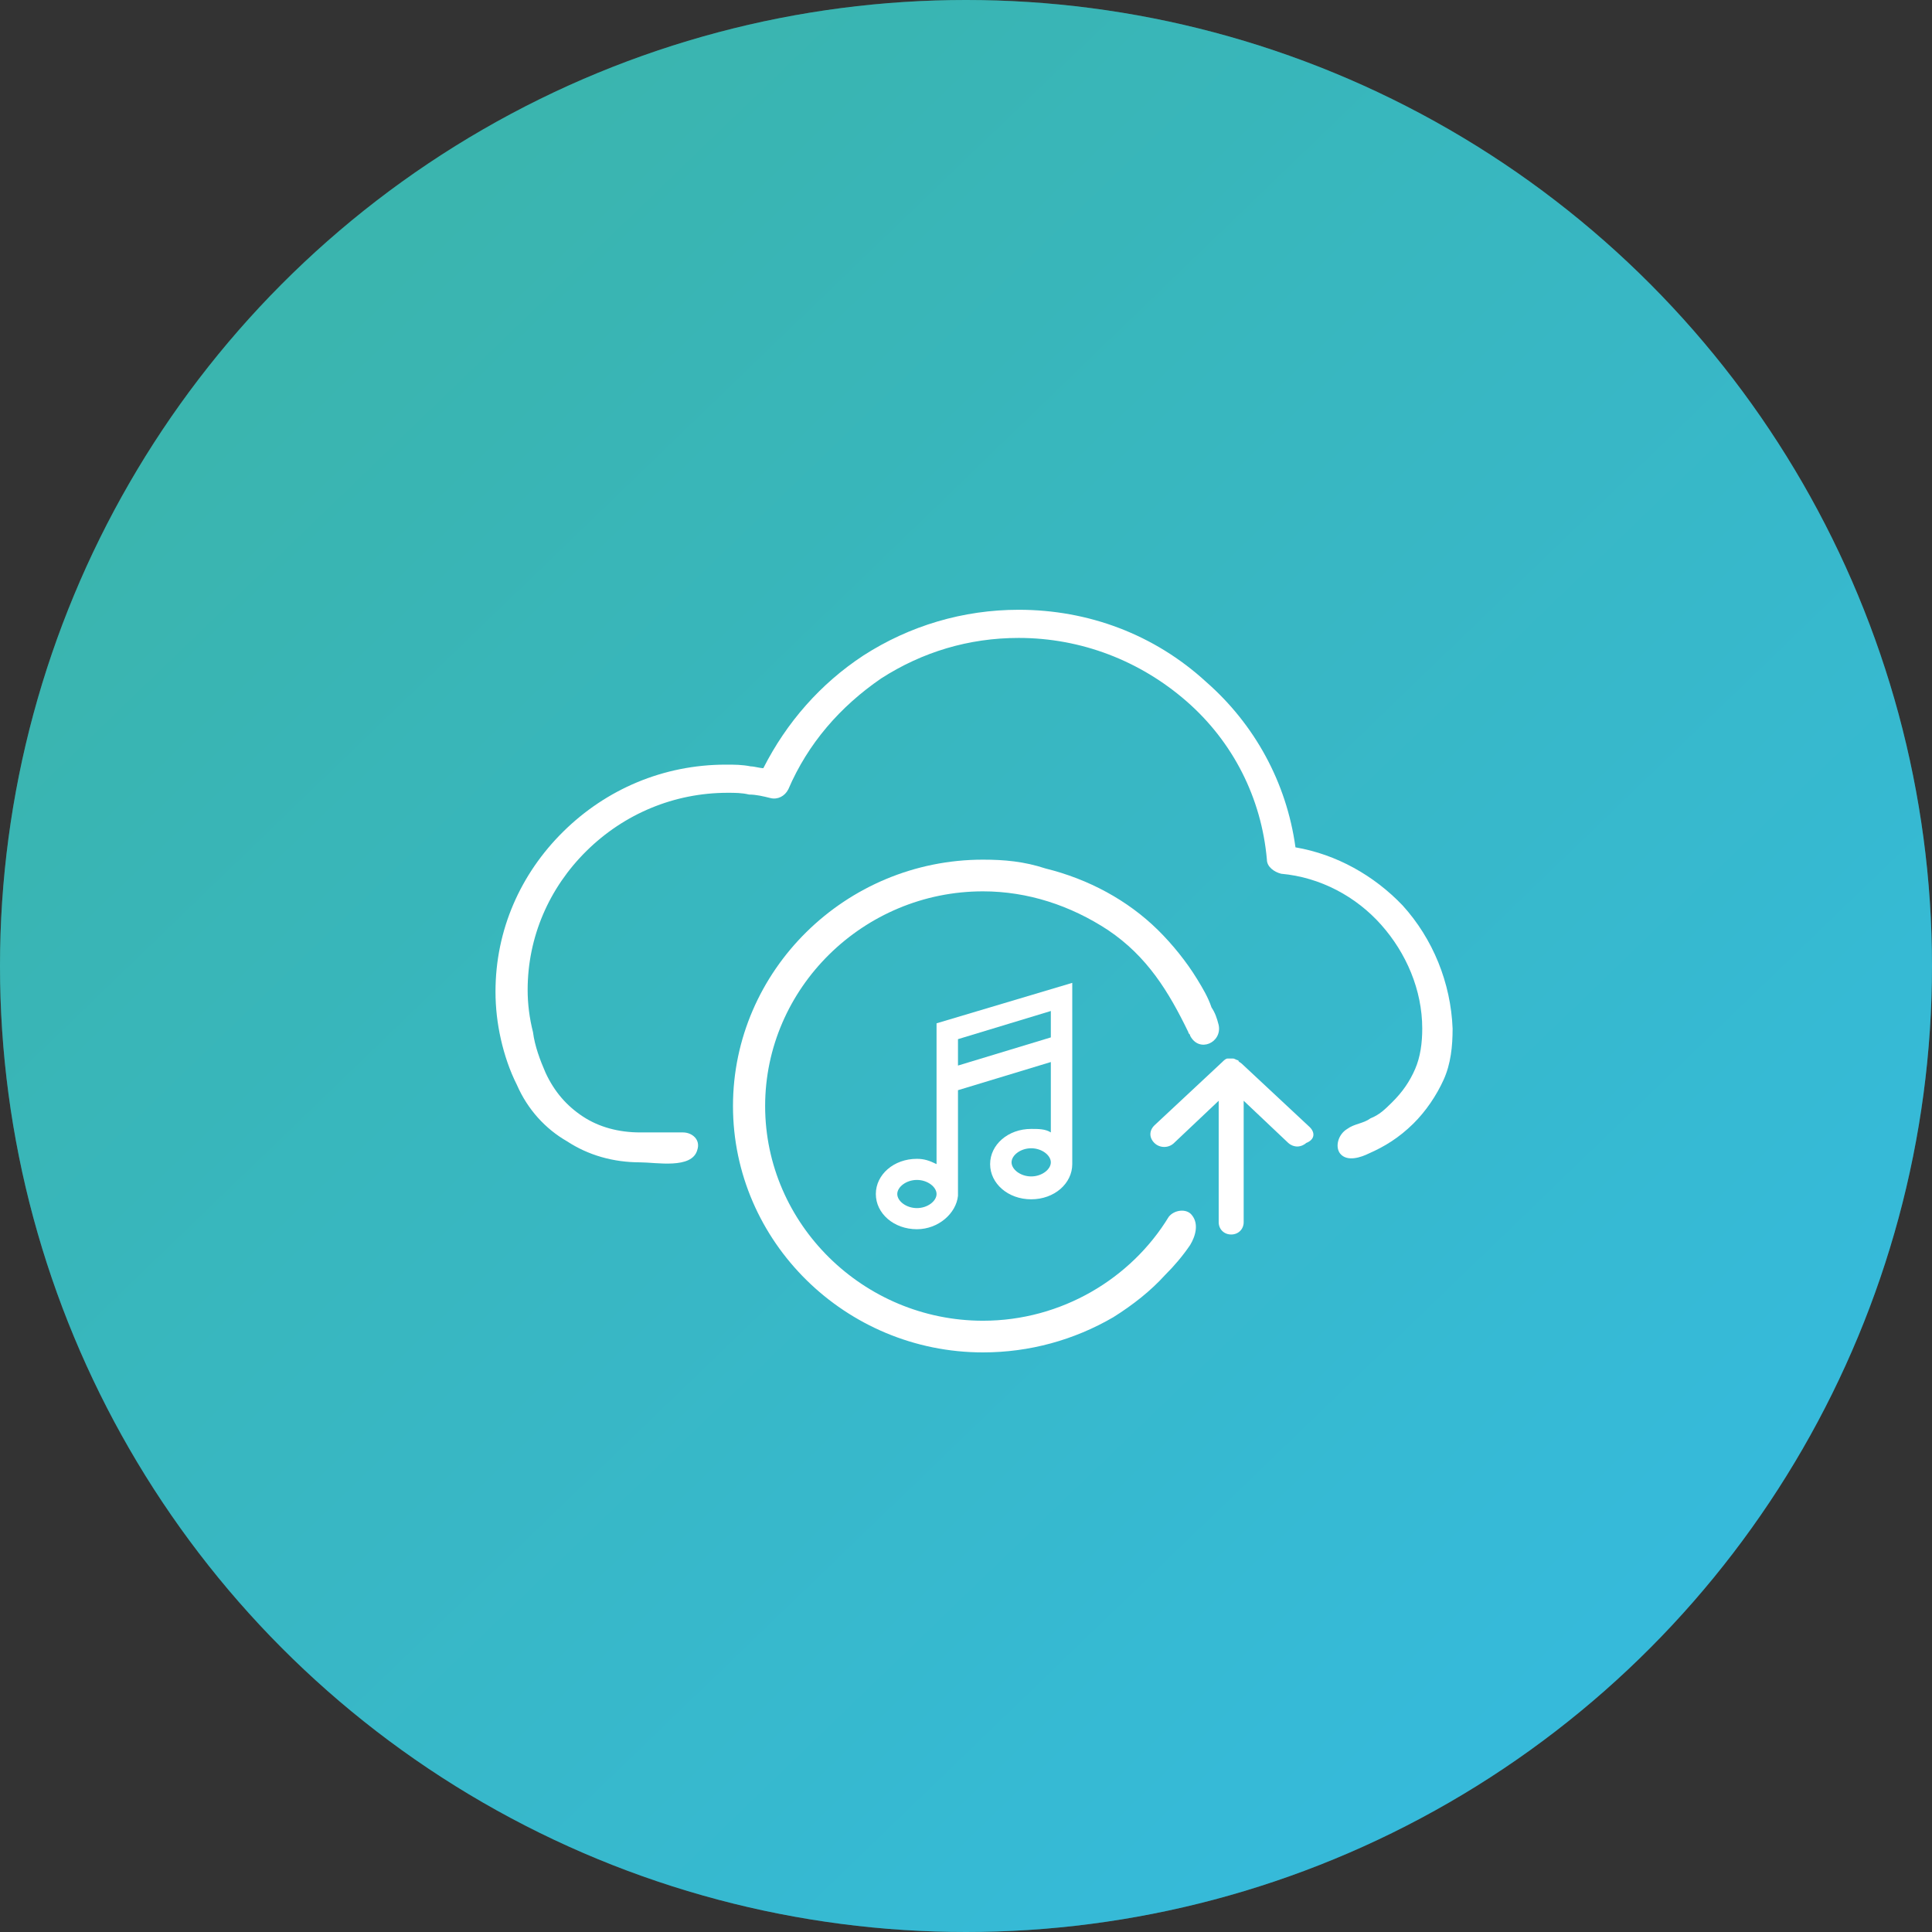 <?xml version="1.0" encoding="UTF-8"?>
<svg width="120px" height="120px" viewBox="0 0 120 120" version="1.1" xmlns="http://www.w3.org/2000/svg" xmlns:xlink="http://www.w3.org/1999/xlink">
    <rect x="0" y="0" width="120" height="120" fill="#333333" stroke="none"/>
    <!-- Generator: Sketch 43.1 (39012) - http://www.bohemiancoding.com/sketch -->
    <title>Group 2</title>
    <desc>Created with Sketch.</desc>
    <defs>
        <linearGradient x1="16.379%" y1="16.43%" x2="81.827%" y2="84.302%" id="linearGradient-1">
            <stop stop-color="#3DBD9C" offset="0%"></stop>
            <stop stop-color="#37C5DA" offset="100%"></stop>
        </linearGradient>
        <circle id="path-2" cx="60" cy="60" r="60"></circle>
    </defs>
    <g id="Page-1" stroke="none" stroke-width="1" fill="none" fill-rule="evenodd">
        <g id="Home" transform="translate(-562, -1259)">
            <g id="Block-Step" transform="translate(0, 977)">
                <g id="step-by-step" transform="translate(365, 282)">
                    <g id="step" transform="translate(197, 0)">
                        <g id="Group-2">
                            <g id="oval">
                                <use fill="url(#linearGradient-1)" xlink:href="#path-2"></use>
                                <use fill-opacity="0.3" fill="#32A2DB" xlink:href="#path-2"></use>
                            </g>
                            <g id="Icon" transform="translate(30, 37)">
                                <path d="M51.351,33.009 L47.136,29.074 C47.025,28.965 46.915,28.965 46.915,28.856 C46.804,28.856 46.693,28.747 46.582,28.747 L46.249,28.747 C46.138,28.747 46.027,28.856 45.916,28.965 L41.702,32.9 C41.369,33.228 41.369,33.665 41.702,33.993 C42.035,34.321 42.589,34.321 42.922,33.993 L45.695,31.37 L45.695,38.912 C45.695,39.349 46.027,39.677 46.471,39.677 C46.915,39.677 47.247,39.349 47.247,38.912 L47.247,31.37 L50.02,33.993 C50.131,34.102 50.353,34.212 50.575,34.212 C50.796,34.212 51.018,34.102 51.129,33.993 C51.684,33.774 51.684,33.337 51.351,33.009 Z" id="Path-Copy" fill="#FFFFFF" fill-rule="nonzero"></path>
                                <path d="M34.049,34.321 C33.384,34.321 32.829,34.758 32.829,35.195 C32.829,35.633 33.384,36.07 34.049,36.07 C34.715,36.07 35.269,35.633 35.269,35.195 C35.269,34.758 34.715,34.321 34.049,34.321 Z" id="Shape"></path>
                                <polygon id="Shape" points="35.269 25.795 29.502 27.544 29.502 29.293 35.269 27.435"></polygon>
                                <path d="M26.951,36.288 C26.285,36.288 25.731,36.726 25.731,37.163 C25.731,37.6 26.285,38.037 26.951,38.037 C27.616,38.037 28.171,37.6 28.171,37.163 C28.171,36.726 27.616,36.288 26.951,36.288 Z" id="Shape"></path>
                                <path d="M31.055,18.363 C23.624,18.363 17.524,24.374 17.524,31.698 C17.524,39.021 23.624,45.033 31.055,45.033 C37.265,45.033 42.478,40.879 44.031,35.305 C43.587,35.742 43.033,35.96 42.367,35.96 C41.702,35.96 41.147,35.742 40.704,35.305 C40.26,34.867 39.927,34.212 39.927,33.665 C39.927,33.119 40.149,32.463 40.704,32.026 L44.142,28.747 C42.811,22.735 37.487,18.363 31.055,18.363 Z M36.6,35.195 L36.6,35.195 L36.6,35.195 C36.6,36.398 35.491,37.381 34.049,37.381 C32.607,37.381 31.498,36.398 31.498,35.195 C31.498,33.993 32.607,33.009 34.049,33.009 C34.493,33.009 34.936,33.119 35.269,33.228 L35.269,28.856 L29.502,30.605 L29.502,37.163 L29.502,37.163 C29.502,38.365 28.393,39.24 26.951,39.24 C25.509,39.349 24.4,38.365 24.4,37.163 C24.4,35.96 25.509,34.977 26.951,34.977 C27.395,34.977 27.838,35.086 28.171,35.195 L28.171,26.451 L36.6,24.047 L36.6,35.195 Z" id="Shape"></path>
                                <path d="M57.118,19.237 C55.344,17.379 53.015,16.067 50.464,15.63 C49.909,11.586 47.913,7.979 44.918,5.356 C41.702,2.405 37.598,0.874 33.273,0.874 C29.835,0.874 26.507,1.858 23.624,3.716 C20.962,5.465 18.855,7.87 17.413,10.712 C17.191,10.712 16.858,10.602 16.636,10.602 C16.082,10.493 15.638,10.493 15.084,10.493 C11.202,10.493 7.653,12.023 4.991,14.647 C2.329,17.27 0.776,20.767 0.776,24.593 C0.776,25.577 0.887,26.56 1.109,27.544 C1.331,28.528 1.664,29.512 2.107,30.386 C2.773,31.916 3.882,33.119 5.213,33.884 C6.544,34.758 8.096,35.195 9.76,35.195 C10.758,35.195 12.976,35.633 13.309,34.43 C13.531,33.774 12.976,33.337 12.422,33.337 L9.76,33.337 C8.429,33.337 7.209,33.009 6.211,32.353 C5.213,31.698 4.436,30.823 3.882,29.621 C3.549,28.856 3.216,27.981 3.105,27.107 C2.884,26.233 2.773,25.358 2.773,24.484 C2.773,21.205 4.104,18.144 6.433,15.849 C8.762,13.553 11.867,12.242 15.195,12.242 C15.638,12.242 16.082,12.242 16.525,12.351 C16.969,12.351 17.413,12.46 17.856,12.57 C18.3,12.679 18.744,12.46 18.965,12.023 C20.185,9.181 22.182,6.886 24.733,5.137 C27.284,3.498 30.167,2.623 33.273,2.623 C37.155,2.623 40.815,4.044 43.698,6.558 C46.582,9.072 48.356,12.57 48.689,16.395 C48.689,16.833 49.133,17.16 49.576,17.27 C52.016,17.488 54.235,18.691 55.787,20.44 C57.34,22.188 58.338,24.484 58.338,26.888 C58.338,27.763 58.227,28.637 57.895,29.402 C57.562,30.167 57.118,30.823 56.453,31.479 C56.009,31.916 55.676,32.244 55.122,32.463 C54.678,32.791 54.124,32.791 53.68,33.119 C53.125,33.447 52.904,34.212 53.236,34.649 C53.68,35.195 54.567,34.867 55.011,34.649 C56.009,34.212 56.896,33.665 57.784,32.791 C58.56,32.026 59.225,31.042 59.669,30.058 C60.113,29.074 60.224,27.981 60.224,26.888 C60.113,24.047 59.004,21.314 57.118,19.237 Z" id="Shape" fill="#FFFFFF" fill-rule="nonzero"></path>
                                <path d="M45.695,26.67 C45.584,26.233 45.473,25.905 45.251,25.577 C45.029,24.921 44.696,24.374 44.364,23.828 C43.698,22.735 42.811,21.642 41.924,20.767 C40.038,18.909 37.598,17.598 34.936,16.942 C33.605,16.505 32.385,16.395 31.055,16.395 C22.515,16.395 15.527,23.281 15.527,31.698 C15.527,40.114 22.515,47 31.055,47 C33.938,47 36.711,46.235 39.151,44.814 C40.371,44.049 41.48,43.174 42.367,42.191 C42.922,41.644 43.476,40.988 43.92,40.333 C44.253,39.786 44.475,39.021 44.031,38.474 C43.698,38.037 42.922,38.147 42.589,38.584 C40.26,42.409 35.935,45.033 31.055,45.033 C23.624,45.033 17.524,39.021 17.524,31.698 C17.524,24.374 23.624,18.363 31.055,18.363 C33.827,18.363 36.489,19.237 38.818,20.767 C41.258,22.407 42.589,24.593 43.809,27.107 C43.809,27.216 43.92,27.216 43.92,27.326 C44.475,28.419 45.916,27.763 45.695,26.67 Z" id="Shape" fill="#FFFFFF" fill-rule="nonzero"></path>
                                <path d="M28.171,35.305 C27.727,35.086 27.395,34.977 26.951,34.977 C25.509,34.977 24.4,35.96 24.4,37.163 C24.4,38.365 25.509,39.349 26.951,39.349 C28.282,39.349 29.391,38.365 29.502,37.272 L29.502,37.272 L29.502,30.714 L35.269,28.965 L35.269,33.337 C34.936,33.119 34.493,33.119 34.049,33.119 C32.607,33.119 31.498,34.102 31.498,35.305 C31.498,36.507 32.607,37.491 34.049,37.491 C35.491,37.491 36.6,36.507 36.6,35.305 L36.6,35.305 L36.6,35.305 L36.6,24.047 L28.171,26.56 L28.171,35.305 Z M26.951,38.037 C26.285,38.037 25.731,37.6 25.731,37.163 C25.731,36.726 26.285,36.288 26.951,36.288 C27.616,36.288 28.171,36.726 28.171,37.163 C28.171,37.6 27.616,38.037 26.951,38.037 Z M34.049,36.07 C33.384,36.07 32.829,35.633 32.829,35.195 C32.829,34.758 33.384,34.321 34.049,34.321 C34.715,34.321 35.269,34.758 35.269,35.195 C35.269,35.633 34.715,36.07 34.049,36.07 Z M29.502,27.544 L35.269,25.795 L35.269,27.435 L29.502,29.184 L29.502,27.544 Z" id="Shape" fill="#FFFFFF" fill-rule="nonzero"></path>
                            </g>
                        </g>
                    </g>
                </g>
            </g>
        </g>
    </g>
</svg>